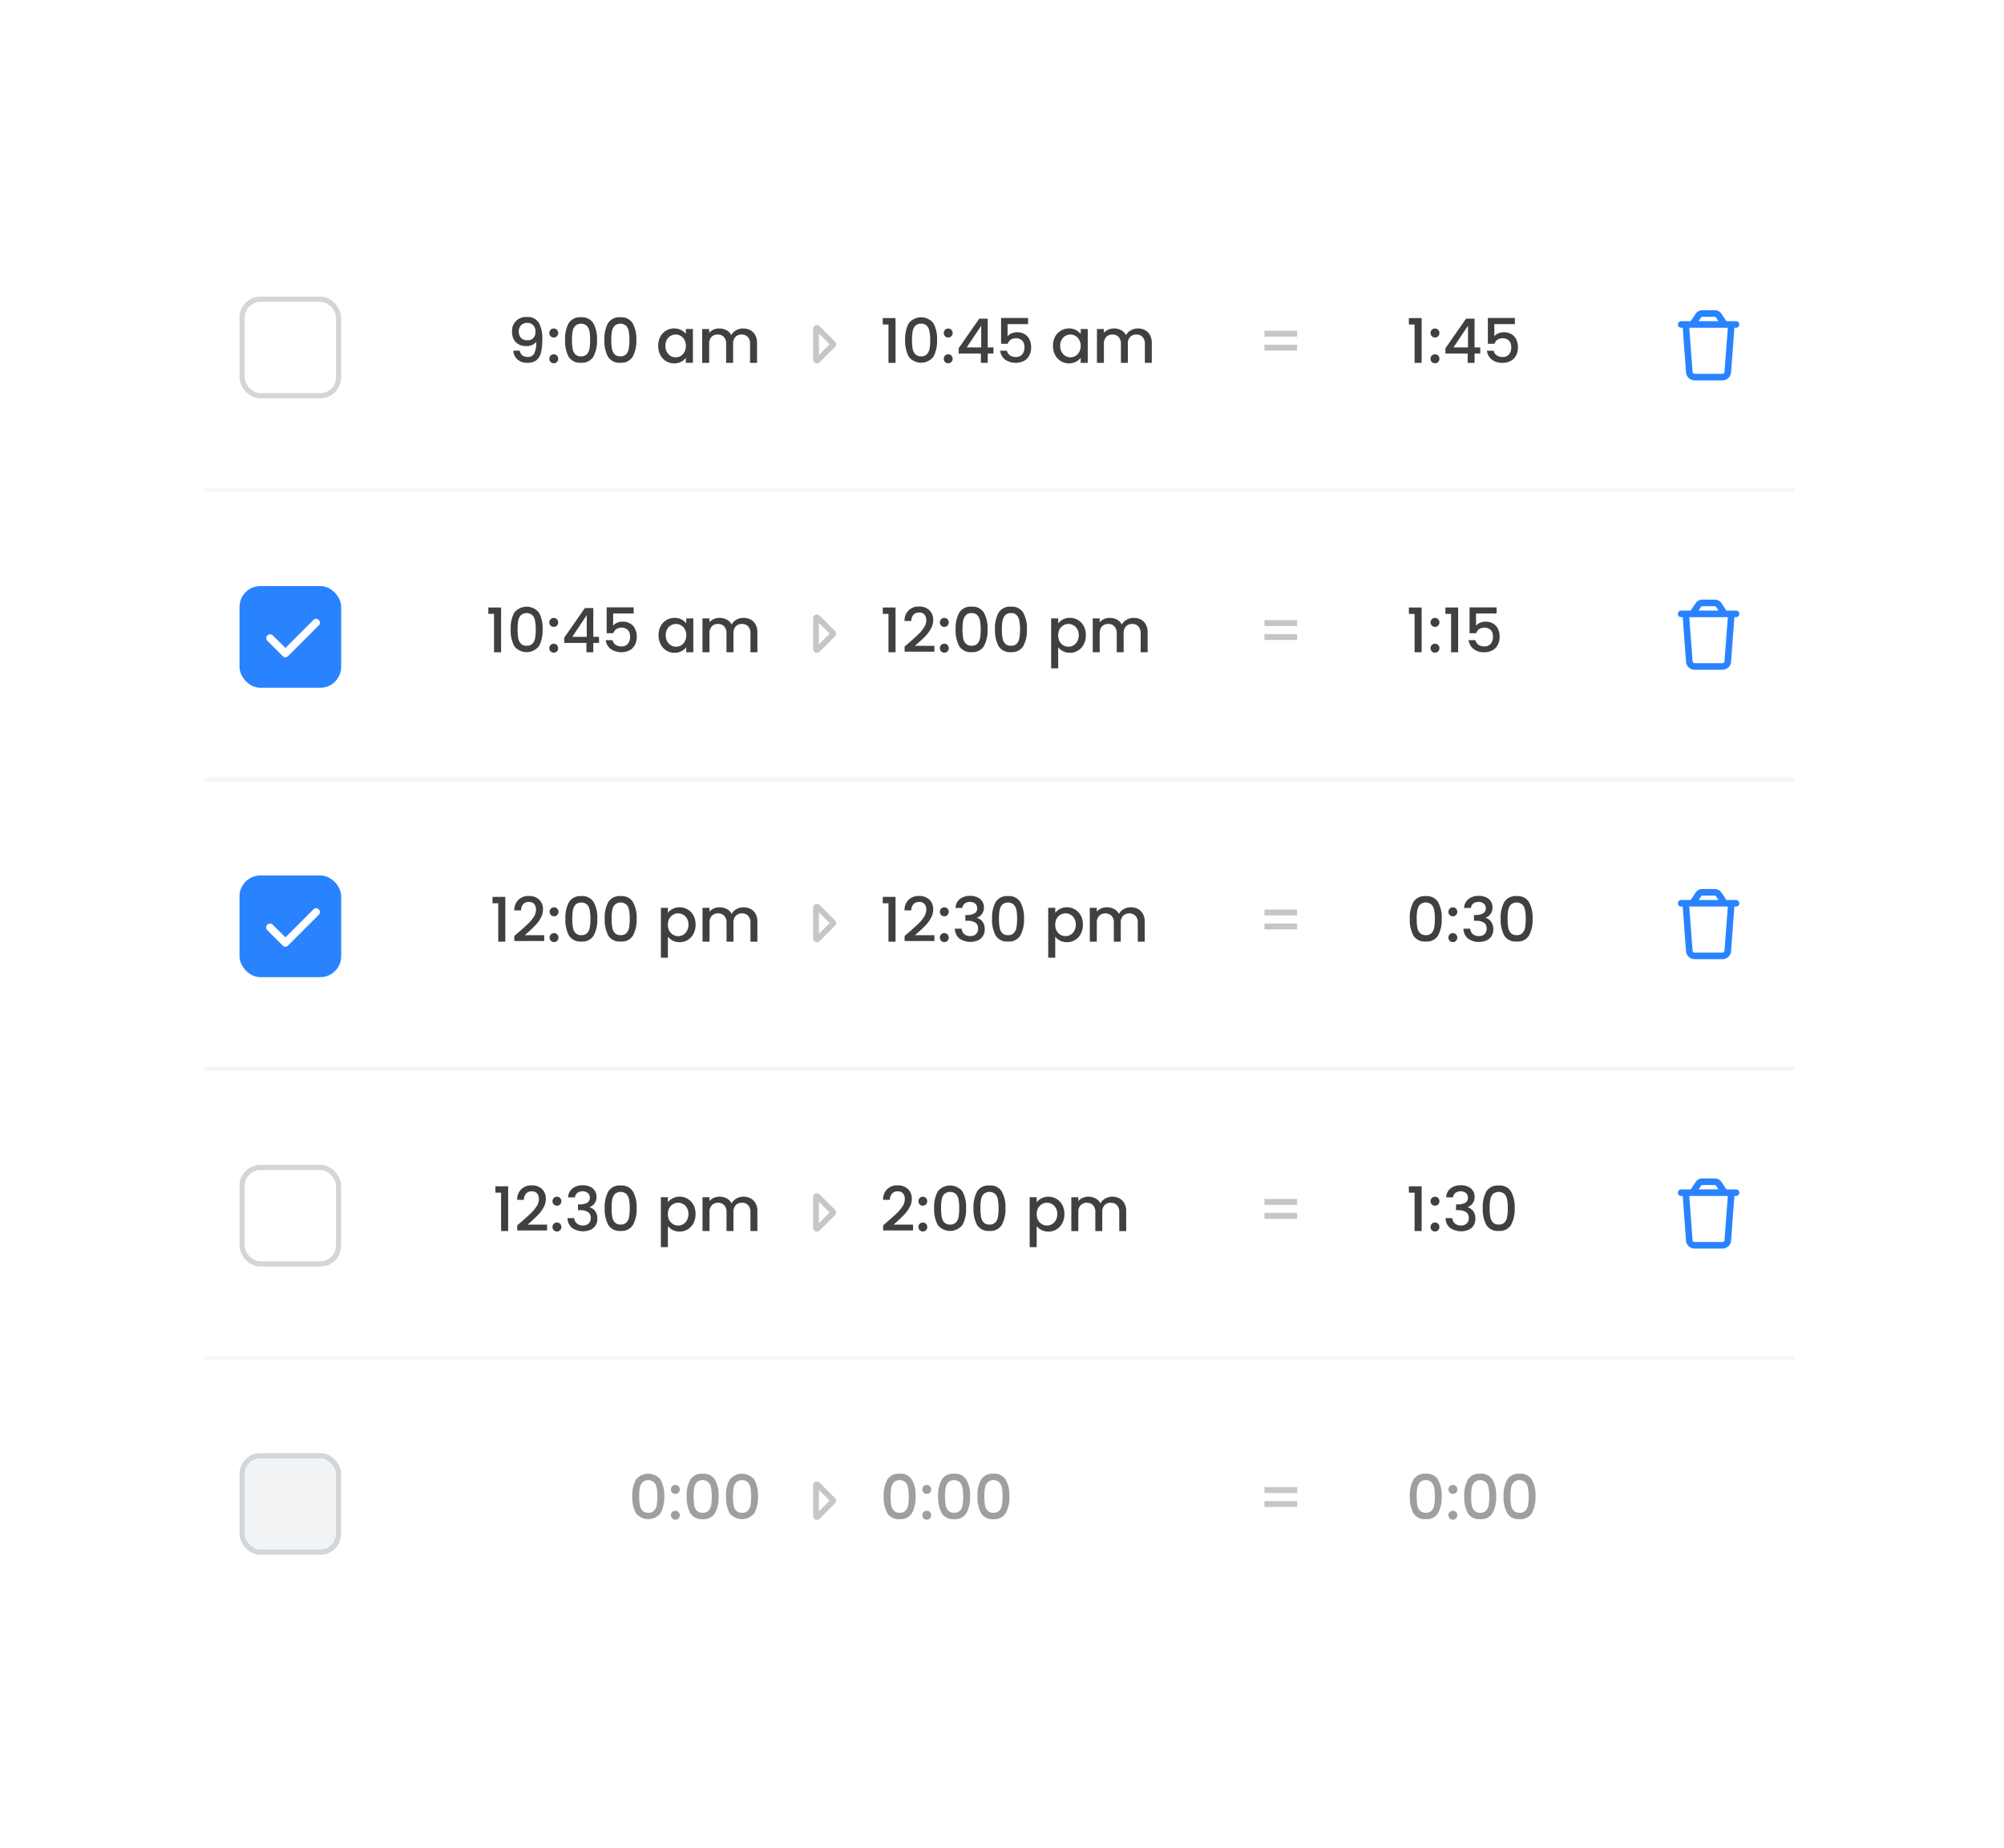 <svg xmlns="http://www.w3.org/2000/svg" xmlns:xlink="http://www.w3.org/1999/xlink" width="383.963" height="354" viewBox="0 0 383.963 354">
  <defs>
    <filter id="Path_9532" x="0" y="0" width="383.963" height="354" filterUnits="userSpaceOnUse">
      <feOffset input="SourceAlpha"/>
      <feGaussianBlur stdDeviation="10" result="blur"/>
      <feFlood flood-opacity="0.051"/>
      <feComposite operator="in" in2="blur"/>
      <feComposite in="SourceGraphic"/>
    </filter>
    <clipPath id="clip-path">
      <rect id="Rectangle_5499" data-name="Rectangle 5499" width="304.717" height="0.84" fill="none"/>
    </clipPath>
    <clipPath id="clip-path-5">
      <rect id="Rectangle_5503" data-name="Rectangle 5503" width="6.258" height="3.798" fill="none"/>
    </clipPath>
    <clipPath id="clip-path-6">
      <rect id="Rectangle_5504" data-name="Rectangle 5504" width="4.403" height="7.346" fill="none"/>
    </clipPath>
    <clipPath id="clip-path-7">
      <rect id="Rectangle_5505" data-name="Rectangle 5505" width="18.48" height="18.48" fill="none"/>
    </clipPath>
    <clipPath id="clip-path-15">
      <rect id="Rectangle_5517" data-name="Rectangle 5517" width="24.066" height="8.808" fill="none"/>
    </clipPath>
  </defs>
  <g id="New_Billable" data-name="New Billable" transform="translate(-1338.165 -599)">
    <g transform="matrix(1, 0, 0, 1, 1338.17, 599)" filter="url(#Path_9532)">
      <path id="Path_9532-2" data-name="Path 9532" d="M20.16,0H303.8a20.16,20.16,0,0,1,20.16,20.16V273.84A20.16,20.16,0,0,1,303.8,294H20.16A20.16,20.16,0,0,1,0,273.84V20.16A20.16,20.16,0,0,1,20.16,0" transform="translate(30 30)" fill="#fff"/>
    </g>
    <g id="Group_6370" data-name="Group 6370" transform="translate(1377.331 747.893)" opacity="0.05" style="mix-blend-mode: normal;isolation: isolate">
      <g id="Group_6369" data-name="Group 6369" transform="translate(0)">
        <g id="Group_6368" data-name="Group 6368" clip-path="url(#clip-path)">
          <line id="Line_1593" data-name="Line 1593" x2="304.716" transform="translate(0 0.42)" fill="none" stroke="#404040" stroke-width="1"/>
        </g>
      </g>
    </g>
    <g id="Group_6373" data-name="Group 6373" transform="translate(1377.331 803.333)" opacity="0.05" style="mix-blend-mode: normal;isolation: isolate">
      <g id="Group_6372" data-name="Group 6372" transform="translate(0 0)">
        <g id="Group_6371" data-name="Group 6371" clip-path="url(#clip-path)">
          <line id="Line_1594" data-name="Line 1594" x2="304.716" transform="translate(0 0.42)" fill="none" stroke="#404040" stroke-width="1"/>
        </g>
      </g>
    </g>
    <g id="Group_6376" data-name="Group 6376" transform="translate(1377.331 858.773)" opacity="0.05" style="mix-blend-mode: normal;isolation: isolate">
      <g id="Group_6375" data-name="Group 6375" transform="translate(0 0)">
        <g id="Group_6374" data-name="Group 6374" clip-path="url(#clip-path)">
          <line id="Line_1595" data-name="Line 1595" x2="304.716" transform="translate(0 0.42)" fill="none" stroke="#404040" stroke-width="1"/>
        </g>
      </g>
    </g>
    <g id="Group_6379" data-name="Group 6379" transform="translate(1377.331 692.453)" opacity="0.05" style="mix-blend-mode: normal;isolation: isolate">
      <g id="Group_6378" data-name="Group 6378" transform="translate(0 0)">
        <g id="Group_6377" data-name="Group 6377" clip-path="url(#clip-path)">
          <line id="Line_1596" data-name="Line 1596" x2="304.716" transform="translate(0 0.42)" fill="none" stroke="#404040" stroke-width="1"/>
        </g>
      </g>
    </g>
    <path id="Path_9533" data-name="Path 9533" d="M351.656,36.293c-.076,0-.126.052-.185.1l-.5.735h3.805l-.5-.735a.238.238,0,0,0-.185-.1Zm4.645.84h1.84a.637.637,0,0,1,.63.63.62.62,0,0,1-.63.63h-.311l-.638,8.531a1.661,1.661,0,0,1-1.68,1.549h-5.275a1.672,1.672,0,0,1-1.68-1.549l-.63-8.531h-.286a.605.605,0,0,1-.63-.63.621.621,0,0,1,.63-.63h1.814l.966-1.444a1.52,1.52,0,0,1,1.235-.656H354.1a1.52,1.52,0,0,1,1.235.656Zm.269,1.26h-7.384l.63,8.453a.43.43,0,0,0,.42.367h5.275a.417.417,0,0,0,.42-.367Z" transform="translate(1312.643 623.395)" fill="#2983ff"/>
    <path id="Path_9534" data-name="Path 9534" d="M82.561,43.033a1.429,1.429,0,0,0,.5.894,1.646,1.646,0,0,0,1.05.306,1.312,1.312,0,0,0,1.218-.659,4.7,4.7,0,0,0,.386-2.246,1.823,1.823,0,0,1-.8.623,2.823,2.823,0,0,1-1.1.212,3.139,3.139,0,0,1-1.394-.306,2.415,2.415,0,0,1-.983-.929,3.011,3.011,0,0,1-.353-1.505,2.632,2.632,0,0,1,2.848-2.834,2.462,2.462,0,0,1,2.268,1.07,6.143,6.143,0,0,1,.68,3.258,9.634,9.634,0,0,1-.26,2.481,2.606,2.606,0,0,1-.865,1.458,2.725,2.725,0,0,1-1.73.494,2.676,2.676,0,0,1-1.94-.659,2.5,2.5,0,0,1-.764-1.658Zm1.5-2a1.419,1.419,0,0,0,1.1-.435,1.655,1.655,0,0,0,.412-1.176,1.713,1.713,0,0,0-.437-1.258,1.485,1.485,0,0,0-1.159-.459,1.516,1.516,0,0,0-1.176.47,1.7,1.7,0,0,0-.428,1.211,1.766,1.766,0,0,0,.412,1.188,1.656,1.656,0,0,0,1.277.459m5.015,4.41a.839.839,0,0,1-.613-.247.889.889,0,0,1,0-1.223.839.839,0,0,1,.613-.247.8.8,0,0,1,.6.247.868.868,0,0,1,0,1.223.8.8,0,0,1-.6.247m0-4.939a.839.839,0,0,1-.613-.247.889.889,0,0,1,0-1.223.839.839,0,0,1,.613-.247.8.8,0,0,1,.6.247.868.868,0,0,1,0,1.223.8.8,0,0,1-.6.247m2.167.459a6.214,6.214,0,0,1,.68-3.175A2.544,2.544,0,0,1,94.3,36.636a2.516,2.516,0,0,1,2.36,1.152,6.118,6.118,0,0,1,.7,3.175,6.308,6.308,0,0,1-.7,3.222,2.516,2.516,0,0,1-2.36,1.152,2.544,2.544,0,0,1-2.377-1.152,6.408,6.408,0,0,1-.68-3.222m4.8,0a8.744,8.744,0,0,0-.126-1.611,2.128,2.128,0,0,0-.5-1.07,1.686,1.686,0,0,0-2.234,0,2.136,2.136,0,0,0-.5,1.07,8.824,8.824,0,0,0-.118,1.611,9.265,9.265,0,0,0,.118,1.658,2.132,2.132,0,0,0,.487,1.082,1.489,1.489,0,0,0,1.134.412,1.437,1.437,0,0,0,1.117-.412,2.017,2.017,0,0,0,.5-1.082,10.12,10.12,0,0,0,.118-1.658m2.738,0a6.214,6.214,0,0,1,.68-3.175,2.544,2.544,0,0,1,2.377-1.152,2.516,2.516,0,0,1,2.36,1.152,6.118,6.118,0,0,1,.7,3.175,6.308,6.308,0,0,1-.7,3.222,2.516,2.516,0,0,1-2.36,1.152,2.544,2.544,0,0,1-2.377-1.152,6.408,6.408,0,0,1-.68-3.222m4.8,0a8.744,8.744,0,0,0-.126-1.611,2.128,2.128,0,0,0-.5-1.07,1.686,1.686,0,0,0-2.234,0,2.137,2.137,0,0,0-.5,1.07,8.824,8.824,0,0,0-.118,1.611,9.265,9.265,0,0,0,.118,1.658A2.065,2.065,0,0,0,100.7,43.7a1.489,1.489,0,0,0,1.134.412,1.437,1.437,0,0,0,1.117-.412,2.017,2.017,0,0,0,.5-1.082,10.119,10.119,0,0,0,.118-1.658m5.519,1.129a3.6,3.6,0,0,1,.4-1.729,2.97,2.97,0,0,1,2.654-1.588,2.736,2.736,0,0,1,1.327.306,2.6,2.6,0,0,1,.916.741v-.941h1.352v6.48h-1.352V44.4a2.616,2.616,0,0,1-.924.764,3.033,3.033,0,0,1-2.873-.118,3.088,3.088,0,0,1-1.1-1.2,3.743,3.743,0,0,1-.4-1.752m5.3.024a2.341,2.341,0,0,0-.277-1.164,1.909,1.909,0,0,0-.722-.753,1.862,1.862,0,0,0-.958-.259,1.892,1.892,0,0,0-.966.259,1.847,1.847,0,0,0-.731.741,2.363,2.363,0,0,0-.269,1.152,2.5,2.5,0,0,0,.269,1.176,2,2,0,0,0,.731.776,1.937,1.937,0,0,0,.966.259,1.862,1.862,0,0,0,.958-.259,1.909,1.909,0,0,0,.722-.753,2.407,2.407,0,0,0,.277-1.176m10.962-3.34a2.835,2.835,0,0,1,1.361.318,2.235,2.235,0,0,1,.958.941,3.011,3.011,0,0,1,.353,1.505v3.822h-1.336V41.74a1.877,1.877,0,0,0-.428-1.329,1.553,1.553,0,0,0-1.193-.47,1.6,1.6,0,0,0-1.2.47,1.877,1.877,0,0,0-.428,1.329v3.622H122.1V41.74a1.877,1.877,0,0,0-.428-1.329,1.553,1.553,0,0,0-1.193-.47,1.6,1.6,0,0,0-1.2.47,1.877,1.877,0,0,0-.428,1.329v3.622h-1.344v-6.48h1.344v.741a2.217,2.217,0,0,1,.832-.623,2.648,2.648,0,0,1,1.084-.223,2.878,2.878,0,0,1,1.386.329,2.22,2.22,0,0,1,.941.953,2.142,2.142,0,0,1,.916-.929,2.7,2.7,0,0,1,1.344-.353" transform="translate(1355.19 623.146)" fill="#404040"/>
    <path id="Path_9535" data-name="Path 9535" d="M165.641,38.021V36.8h2.444v8.573h-1.352v-7.35Zm4.284,2.952a6.208,6.208,0,0,1,.689-3.175,3.011,3.011,0,0,1,4.738,0,6.123,6.123,0,0,1,.689,3.175,6.314,6.314,0,0,1-.689,3.222,3.011,3.011,0,0,1-4.738,0,6.4,6.4,0,0,1-.689-3.222m4.8,0a8,8,0,0,0-.134-1.611,2.061,2.061,0,0,0-.5-1.07,1.4,1.4,0,0,0-1.117-.423,1.428,1.428,0,0,0-1.117.423,2.286,2.286,0,0,0-.5,1.07,9.644,9.644,0,0,0-.118,1.611,10.119,10.119,0,0,0,.118,1.658,2.139,2.139,0,0,0,.5,1.082,1.481,1.481,0,0,0,1.126.412,1.425,1.425,0,0,0,1.117-.412,2.088,2.088,0,0,0,.512-1.082,10.121,10.121,0,0,0,.118-1.658m3.452,4.481a.839.839,0,0,1-.613-.247.889.889,0,0,1,0-1.223.839.839,0,0,1,.613-.247.8.8,0,0,1,.6.247.868.868,0,0,1,0,1.223.8.8,0,0,1-.6.247m0-4.939a.839.839,0,0,1-.613-.247.889.889,0,0,1,0-1.223.839.839,0,0,1,.613-.247.8.8,0,0,1,.6.247.868.868,0,0,1,0,1.223.8.8,0,0,1-.6.247m2,3.069V42.572l3.948-5.668h1.621v5.515h1.1v1.164h-1.1v1.788h-1.31V43.583Zm4.318-5.316-2.78,4.151h2.78Zm8.988-.318h-3.94v2.34a1.855,1.855,0,0,1,.731-.553,2.482,2.482,0,0,1,1.042-.223,2.769,2.769,0,0,1,1.6.423,2.373,2.373,0,0,1,.882,1.07,3.572,3.572,0,0,1,.269,1.364,3.431,3.431,0,0,1-.344,1.552,2.409,2.409,0,0,1-1,1.058,3.621,3.621,0,0,1-3.679-.247,2.581,2.581,0,0,1-.924-1.682h1.3a1.453,1.453,0,0,0,.58.882,1.858,1.858,0,0,0,1.117.318,1.513,1.513,0,0,0,1.243-.506,2,2,0,0,0,.42-1.341,1.8,1.8,0,0,0-.42-1.294,1.859,1.859,0,0,0-2.226-.165,1.633,1.633,0,0,0-.563.776h-1.268V36.774h5.174Zm4.771,4.151a3.6,3.6,0,0,1,.395-1.729,3.022,3.022,0,0,1,1.109-1.164,2.95,2.95,0,0,1,1.554-.423,2.759,2.759,0,0,1,1.327.306,2.676,2.676,0,0,1,.916.741v-.941h1.352v6.48h-1.352v-.964a2.648,2.648,0,0,1-.932.764,3.016,3.016,0,0,1-2.864-.118,3.172,3.172,0,0,1-1.109-1.2,3.74,3.74,0,0,1-.395-1.752m5.3.024a2.258,2.258,0,0,0-.286-1.164,1.89,1.89,0,0,0-.714-.753,1.933,1.933,0,0,0-1.932,0,1.883,1.883,0,0,0-.722.741,2.275,2.275,0,0,0-.277,1.152,2.407,2.407,0,0,0,.277,1.176,2.044,2.044,0,0,0,.722.776,1.961,1.961,0,0,0,.966.259,1.915,1.915,0,0,0,.966-.259,1.89,1.89,0,0,0,.714-.753,2.321,2.321,0,0,0,.286-1.176m10.954-3.34a2.893,2.893,0,0,1,1.369.318,2.262,2.262,0,0,1,.949.941,3.011,3.011,0,0,1,.353,1.505v3.822h-1.327V41.749a1.841,1.841,0,0,0-.437-1.329,1.522,1.522,0,0,0-1.184-.47,1.572,1.572,0,0,0-1.2.47,1.841,1.841,0,0,0-.437,1.329v3.622H211.27V41.749a1.841,1.841,0,0,0-.437-1.329,1.522,1.522,0,0,0-1.184-.47,1.572,1.572,0,0,0-1.2.47,1.841,1.841,0,0,0-.437,1.329v3.622h-1.336v-6.48h1.336v.741a2.182,2.182,0,0,1,.84-.623,2.637,2.637,0,0,1,1.075-.223,2.912,2.912,0,0,1,1.394.329,2.316,2.316,0,0,1,.941.953,2.1,2.1,0,0,1,.916-.929,2.647,2.647,0,0,1,1.336-.353" transform="translate(1341.662 623.137)" fill="#404040"/>
    <path id="Path_9536" data-name="Path 9536" d="M285.641,38.046V36.823h2.444V45.4h-1.352v-7.35Zm5.006,7.432a.839.839,0,0,1-.613-.247.889.889,0,0,1,0-1.223.839.839,0,0,1,.613-.247.8.8,0,0,1,.6.247.868.868,0,0,1,0,1.223.8.8,0,0,1-.6.247m0-4.939a.839.839,0,0,1-.613-.247.889.889,0,0,1,0-1.223.839.839,0,0,1,.613-.247.8.8,0,0,1,.6.247.868.868,0,0,1,0,1.223.8.8,0,0,1-.6.247m2,3.069V42.6l3.948-5.668h1.63v5.515h1.092v1.164h-1.092V45.4h-1.319V43.608Zm4.318-5.316-2.78,4.151h2.78Zm8.988-.318h-3.94v2.34a1.918,1.918,0,0,1,.731-.553,2.51,2.51,0,0,1,1.042-.223,2.769,2.769,0,0,1,1.6.423,2.373,2.373,0,0,1,.882,1.07,3.57,3.57,0,0,1,.269,1.364,3.325,3.325,0,0,1-.344,1.552,2.409,2.409,0,0,1-1,1.058,3.126,3.126,0,0,1-1.621.388,3.167,3.167,0,0,1-2.058-.635,2.581,2.581,0,0,1-.924-1.682h1.3a1.452,1.452,0,0,0,.58.882,1.858,1.858,0,0,0,1.117.318,1.513,1.513,0,0,0,1.243-.506,2,2,0,0,0,.42-1.341,1.8,1.8,0,0,0-.42-1.294,1.859,1.859,0,0,0-2.226-.165,1.633,1.633,0,0,0-.563.776h-1.268V36.8h5.174Z" transform="translate(1322.463 623.112)" fill="#404040"/>
    <g id="Group_6382" data-name="Group 6382" transform="translate(1580.434 662.357)" opacity="0.3" style="mix-blend-mode: normal;isolation: isolate">
      <g id="Group_6381" data-name="Group 6381" transform="translate(0)">
        <g id="Group_6380" data-name="Group 6380" clip-path="url(#clip-path-5)">
          <path id="Path_9537" data-name="Path 9537" d="M258.959,40.84H252.7V39.711h6.258Zm0,2.67H252.7V42.381h6.258Z" transform="translate(-252.701 -39.711)" fill="#404040"/>
        </g>
      </g>
    </g>
    <g id="Group_6385" data-name="Group 6385" transform="translate(1493.964 661.277)" opacity="0.3" style="mix-blend-mode: normal;isolation: isolate">
      <g id="Group_6384" data-name="Group 6384" transform="translate(0 0)">
        <g id="Group_6383" data-name="Group 6383" clip-path="url(#clip-path-6)">
          <path id="Path_9538" data-name="Path 9538" d="M152.911,42.087l-2.05-2.045v4.112Zm1.033-.506a.715.715,0,0,1,0,1.033L151,45.554a.746.746,0,0,1-.806.161.73.73,0,0,1-.437-.689v-5.88a.719.719,0,0,1,.437-.666.747.747,0,0,1,.806.16Z" transform="translate(-149.761 -38.425)" fill="#404040"/>
        </g>
      </g>
    </g>
    <g id="Group_6388" data-name="Group 6388" transform="translate(1384.554 656.328)" opacity="0.2">
      <g id="Group_6387" data-name="Group 6387" transform="translate(0 0)">
        <g id="Group_6386" data-name="Group 6386" clip-path="url(#clip-path-7)">
          <path id="Path_9539" data-name="Path 9539" d="M22.451,32.533h12.6a2.94,2.94,0,0,1,2.94,2.94v12.6a2.94,2.94,0,0,1-2.94,2.94h-12.6a2.94,2.94,0,0,1-2.94-2.94v-12.6a2.94,2.94,0,0,1,2.94-2.94" transform="translate(-19.511 -32.533)" fill="#fff"/>
        </g>
      </g>
    </g>
    <rect id="Rectangle_5506" data-name="Rectangle 5506" width="18.48" height="18.48" rx="3.5" transform="translate(1384.554 656.328)" fill="none" stroke="#d3d6d9" stroke-width="1"/>
    <path id="Path_9540" data-name="Path 9540" d="M351.656,102.293c-.076,0-.126.052-.185.1l-.5.735h3.805l-.5-.735a.238.238,0,0,0-.185-.1Zm4.645.84h1.84a.637.637,0,0,1,.63.63.62.62,0,0,1-.63.63h-.311l-.638,8.531a1.661,1.661,0,0,1-1.68,1.549h-5.275a1.672,1.672,0,0,1-1.68-1.549l-.63-8.531h-.286a.605.605,0,0,1-.63-.63.621.621,0,0,1,.63-.63h1.814l.966-1.444a1.52,1.52,0,0,1,1.235-.656H354.1a1.52,1.52,0,0,1,1.235.656Zm.269,1.26h-7.384l.63,8.453a.43.43,0,0,0,.42.367h5.275a.417.417,0,0,0,.42-.367Z" transform="translate(1312.643 612.835)" fill="#2983ff"/>
    <path id="Path_9541" data-name="Path 9541" d="M75.671,104.021V102.8h2.444v8.573H76.763v-7.35Zm4.284,2.952a6.214,6.214,0,0,1,.68-3.175,3.019,3.019,0,0,1,4.746,0,6.123,6.123,0,0,1,.689,3.175,6.314,6.314,0,0,1-.689,3.222,3.019,3.019,0,0,1-4.746,0,6.408,6.408,0,0,1-.68-3.222m4.8,0a8.744,8.744,0,0,0-.126-1.611,2.061,2.061,0,0,0-.5-1.07,1.686,1.686,0,0,0-2.234,0,2.136,2.136,0,0,0-.5,1.07,9.644,9.644,0,0,0-.118,1.611,10.12,10.12,0,0,0,.118,1.658,2.072,2.072,0,0,0,.5,1.082,1.469,1.469,0,0,0,1.126.412,1.437,1.437,0,0,0,1.117-.412,2.017,2.017,0,0,0,.5-1.082,9.265,9.265,0,0,0,.118-1.658m3.452,4.481a.858.858,0,1,1,0-1.717.833.833,0,0,1,.6.247.889.889,0,0,1,0,1.223.833.833,0,0,1-.6.247m0-4.939a.858.858,0,1,1,0-1.717.833.833,0,0,1,.6.247.889.889,0,0,1,0,1.223.833.833,0,0,1-.6.247m2.008,3.069v-1.011l3.948-5.668h1.621v5.515h1.092v1.164H95.781v1.788H94.462v-1.788Zm4.309-5.316-2.772,4.151h2.772Zm9-.318h-3.94v2.34a1.822,1.822,0,0,1,.722-.553,2.549,2.549,0,0,1,1.05-.223,2.741,2.741,0,0,1,1.6.423,2.271,2.271,0,0,1,.882,1.07,3.587,3.587,0,0,1-.067,2.916,2.457,2.457,0,0,1-1,1.058,3.621,3.621,0,0,1-3.679-.247,2.556,2.556,0,0,1-.932-1.682h1.31a1.477,1.477,0,0,0,.571.882,1.894,1.894,0,0,0,1.117.318,1.52,1.52,0,0,0,1.252-.506,2.045,2.045,0,0,0,.42-1.341,1.833,1.833,0,0,0-.42-1.294,1.858,1.858,0,0,0-2.226-.165,1.58,1.58,0,0,0-.563.776H98.343v-4.951h5.174Zm4.763,4.151a3.6,3.6,0,0,1,.4-1.729,3,3,0,0,1,1.1-1.164,2.971,2.971,0,0,1,1.554-.423,2.714,2.714,0,0,1,1.327.306,2.63,2.63,0,0,1,.924.741v-.941h1.352v6.48h-1.352v-.964a2.648,2.648,0,0,1-.932.764,2.875,2.875,0,0,1-1.344.306,2.9,2.9,0,0,1-1.529-.423,3.152,3.152,0,0,1-1.1-1.2,3.743,3.743,0,0,1-.4-1.752m5.309.024a2.343,2.343,0,0,0-.286-1.164,1.89,1.89,0,0,0-.714-.753,1.933,1.933,0,0,0-1.932,0,1.959,1.959,0,0,0-.731.741,2.363,2.363,0,0,0-.269,1.152,2.5,2.5,0,0,0,.269,1.176,2.131,2.131,0,0,0,.731.776,1.937,1.937,0,0,0,.966.259,1.914,1.914,0,0,0,.966-.259,1.89,1.89,0,0,0,.714-.753,2.41,2.41,0,0,0,.286-1.176m10.954-3.34a2.893,2.893,0,0,1,1.369.318,2.262,2.262,0,0,1,.949.941,3.011,3.011,0,0,1,.353,1.505v3.822h-1.327v-3.622a1.879,1.879,0,0,0-.437-1.329,1.547,1.547,0,0,0-1.184-.47,1.572,1.572,0,0,0-1.2.47,1.841,1.841,0,0,0-.437,1.329v3.622H121.3v-3.622a1.879,1.879,0,0,0-.437-1.329,1.547,1.547,0,0,0-1.184-.47,1.572,1.572,0,0,0-1.2.47,1.841,1.841,0,0,0-.437,1.329v3.622H116.7v-6.48h1.344v.741a2.217,2.217,0,0,1,.832-.623,2.648,2.648,0,0,1,1.084-.223,2.855,2.855,0,0,1,1.386.329,2.22,2.22,0,0,1,.941.953,2.162,2.162,0,0,1,.924-.929,2.647,2.647,0,0,1,1.336-.353" transform="translate(1356.058 612.577)" fill="#404040"/>
    <path id="Path_9542" data-name="Path 9542" d="M165.641,104.016v-1.223h2.444v8.573h-1.352v-7.35Zm5.032,5.527c.748-.651,1.344-1.184,1.772-1.6a7.18,7.18,0,0,0,1.092-1.317,2.49,2.49,0,0,0,.437-1.364,1.61,1.61,0,0,0-.344-1.105,1.267,1.267,0,0,0-1.042-.4,1.363,1.363,0,0,0-1.084.447,1.83,1.83,0,0,0-.4,1.176h-1.294a2.615,2.615,0,0,1,2.764-2.764,2.713,2.713,0,0,1,2,.706,2.5,2.5,0,0,1,.731,1.882,3.3,3.3,0,0,1-.437,1.635,6.467,6.467,0,0,1-1.016,1.4q-.592.611-1.512,1.423l-.529.47h3.73v1.117h-5.712v-.976Zm6.762,1.905a.839.839,0,0,1-.613-.247.889.889,0,0,1,0-1.223.839.839,0,0,1,.613-.247.8.8,0,0,1,.6.247.868.868,0,0,1,0,1.223.8.8,0,0,1-.6.247m0-4.939a.839.839,0,0,1-.613-.247.889.889,0,0,1,0-1.223.839.839,0,0,1,.613-.247.8.8,0,0,1,.6.247.868.868,0,0,1,0,1.223.8.8,0,0,1-.6.247m2.167.459a6.214,6.214,0,0,1,.68-3.175,2.544,2.544,0,0,1,2.377-1.152,2.516,2.516,0,0,1,2.36,1.152,6.118,6.118,0,0,1,.7,3.175,6.308,6.308,0,0,1-.7,3.222,2.516,2.516,0,0,1-2.36,1.152,2.544,2.544,0,0,1-2.377-1.152,6.408,6.408,0,0,1-.68-3.222m4.8,0a8,8,0,0,0-.134-1.611,2.121,2.121,0,0,0-.487-1.07,1.428,1.428,0,0,0-1.117-.423,1.4,1.4,0,0,0-1.117.423,2.217,2.217,0,0,0-.512,1.07,9.644,9.644,0,0,0-.118,1.611,10.119,10.119,0,0,0,.118,1.658,2.139,2.139,0,0,0,.5,1.082,1.489,1.489,0,0,0,1.134.412,1.449,1.449,0,0,0,1.117-.412,2.147,2.147,0,0,0,.5-1.082,10.119,10.119,0,0,0,.118-1.658m2.738,0a6.214,6.214,0,0,1,.68-3.175,2.544,2.544,0,0,1,2.377-1.152,2.516,2.516,0,0,1,2.36,1.152,6.118,6.118,0,0,1,.7,3.175,6.308,6.308,0,0,1-.7,3.222,2.516,2.516,0,0,1-2.36,1.152,2.544,2.544,0,0,1-2.377-1.152,6.408,6.408,0,0,1-.68-3.222m4.8,0a8,8,0,0,0-.134-1.611,2.121,2.121,0,0,0-.487-1.07,1.428,1.428,0,0,0-1.117-.423,1.4,1.4,0,0,0-1.117.423,2.217,2.217,0,0,0-.512,1.07,9.644,9.644,0,0,0-.118,1.611,10.119,10.119,0,0,0,.118,1.658,2.139,2.139,0,0,0,.5,1.082,1.489,1.489,0,0,0,1.134.412,1.449,1.449,0,0,0,1.117-.412,2.147,2.147,0,0,0,.5-1.082,10.119,10.119,0,0,0,.118-1.658m7.308-1.129a2.753,2.753,0,0,1,.924-.753,2.855,2.855,0,0,1,1.327-.306,2.9,2.9,0,0,1,1.546.423,2.831,2.831,0,0,1,1.1,1.164,3.6,3.6,0,0,1,.4,1.729,3.743,3.743,0,0,1-.4,1.752,2.967,2.967,0,0,1-1.1,1.2,2.9,2.9,0,0,1-1.546.423,2.835,2.835,0,0,1-1.31-.294,3,3,0,0,1-.941-.753v4.022H197.9v-9.561h1.344Zm3.94,2.258a2.277,2.277,0,0,0-.286-1.152,1.748,1.748,0,0,0-.731-.741,1.87,1.87,0,0,0-.966-.259,1.907,1.907,0,0,0-.958.259,1.928,1.928,0,0,0-.731.753,2.338,2.338,0,0,0-.269,1.164,2.4,2.4,0,0,0,.269,1.176,1.928,1.928,0,0,0,.731.753,1.907,1.907,0,0,0,.958.259,1.89,1.89,0,0,0,1.7-1.035,2.41,2.41,0,0,0,.286-1.176m10.534-3.316a2.883,2.883,0,0,1,1.361.318,2.216,2.216,0,0,1,.949.941,3.011,3.011,0,0,1,.353,1.505v3.822H215.05v-3.622a1.841,1.841,0,0,0-.437-1.329,1.522,1.522,0,0,0-1.184-.47,1.585,1.585,0,0,0-1.2.47,1.879,1.879,0,0,0-.437,1.329v3.622h-1.327v-3.622a1.841,1.841,0,0,0-.437-1.329,1.522,1.522,0,0,0-1.184-.47,1.585,1.585,0,0,0-1.2.47,1.879,1.879,0,0,0-.437,1.329v3.622h-1.336v-6.48H207.2v.741a2.316,2.316,0,0,1,.84-.623,2.648,2.648,0,0,1,1.084-.223,2.9,2.9,0,0,1,1.386.329,2.267,2.267,0,0,1,.941.953,2.142,2.142,0,0,1,.916-.929,2.7,2.7,0,0,1,1.344-.353" transform="translate(1341.662 612.581)" fill="#404040"/>
    <path id="Path_9543" data-name="Path 9543" d="M285.641,104.046v-1.223h2.444V111.4h-1.352v-7.35Zm5.006,7.432a.839.839,0,0,1-.613-.247.889.889,0,0,1,0-1.223.839.839,0,0,1,.613-.247.8.8,0,0,1,.6.247.868.868,0,0,1,0,1.223.8.8,0,0,1-.6.247m0-4.939a.839.839,0,0,1-.613-.247.889.889,0,0,1,0-1.223.839.839,0,0,1,.613-.247.8.8,0,0,1,.6.247.868.868,0,0,1,0,1.223.8.8,0,0,1-.6.247m1.991-2.493v-1.223h2.444V111.4H293.73v-7.35Zm9.811-.071h-3.94v2.34a1.917,1.917,0,0,1,.731-.553,2.51,2.51,0,0,1,1.042-.223,2.769,2.769,0,0,1,1.6.423,2.373,2.373,0,0,1,.882,1.07,3.572,3.572,0,0,1,.269,1.364,3.325,3.325,0,0,1-.344,1.552,2.409,2.409,0,0,1-1,1.058,3.127,3.127,0,0,1-1.621.388,3.167,3.167,0,0,1-2.058-.635,2.581,2.581,0,0,1-.924-1.682h1.3a1.452,1.452,0,0,0,.58.882,1.858,1.858,0,0,0,1.117.318,1.513,1.513,0,0,0,1.243-.506,2,2,0,0,0,.42-1.341,1.8,1.8,0,0,0-.42-1.294,1.859,1.859,0,0,0-2.226-.165,1.633,1.633,0,0,0-.563.776h-1.268V102.8h5.174Z" transform="translate(1322.463 612.552)" fill="#404040"/>
    <g id="Group_6391" data-name="Group 6391" transform="translate(1580.434 717.797)" opacity="0.3" style="mix-blend-mode: normal;isolation: isolate">
      <g id="Group_6390" data-name="Group 6390" transform="translate(0 0)">
        <g id="Group_6389" data-name="Group 6389" clip-path="url(#clip-path-5)">
          <path id="Path_9544" data-name="Path 9544" d="M258.959,106.84H252.7v-1.129h6.258Zm0,2.67H252.7v-1.129h6.258Z" transform="translate(-252.701 -105.711)" fill="#404040"/>
        </g>
      </g>
    </g>
    <g id="Group_6394" data-name="Group 6394" transform="translate(1493.964 716.717)" opacity="0.3" style="mix-blend-mode: normal;isolation: isolate">
      <g id="Group_6393" data-name="Group 6393" transform="translate(0 0)">
        <g id="Group_6392" data-name="Group 6392" clip-path="url(#clip-path-6)">
          <path id="Path_9545" data-name="Path 9545" d="M152.911,108.087l-2.05-2.045v4.112Zm1.033-.506a.716.716,0,0,1,0,1.034l-2.94,2.94a.747.747,0,0,1-.806.16.73.73,0,0,1-.437-.689v-5.88a.72.72,0,0,1,.437-.666.747.747,0,0,1,.806.16Z" transform="translate(-149.761 -104.425)" fill="#404040"/>
        </g>
      </g>
    </g>
    <path id="Path_9546" data-name="Path 9546" d="M22.451,98.533h12.6a2.94,2.94,0,0,1,2.94,2.94v12.6a2.94,2.94,0,0,1-2.94,2.94h-12.6a2.94,2.94,0,0,1-2.94-2.94v-12.6a2.94,2.94,0,0,1,2.94-2.94" transform="translate(1365.043 613.235)" fill="#2983ff"/>
    <rect id="Rectangle_5509" data-name="Rectangle 5509" width="18.48" height="18.48" rx="3.5" transform="translate(1384.554 711.768)" fill="none" stroke="#2983ff" stroke-width="1"/>
    <path id="Path_9547" data-name="Path 9547" d="M35.071,105.639a.716.716,0,0,1,0,1.034l-5.88,5.88a.708.708,0,0,1-1.033,0l-2.94-2.94a.731.731,0,0,1,1.033-1.034l2.436,2.412,5.351-5.352a.708.708,0,0,1,1.033,0" transform="translate(1364.167 612.133)" fill="#fff"/>
    <path id="Path_9548" data-name="Path 9548" d="M351.656,168.293c-.076,0-.126.052-.185.1l-.5.735h3.805l-.5-.735a.238.238,0,0,0-.185-.1Zm4.645.84h1.84a.637.637,0,0,1,.63.63.62.62,0,0,1-.63.63h-.311l-.638,8.531a1.661,1.661,0,0,1-1.68,1.549h-5.275a1.672,1.672,0,0,1-1.68-1.549l-.63-8.531h-.286a.605.605,0,0,1-.63-.63.621.621,0,0,1,.63-.63h1.814l.966-1.444a1.52,1.52,0,0,1,1.235-.656H354.1a1.52,1.52,0,0,1,1.235.656Zm.269,1.26h-7.384l.63,8.453a.43.43,0,0,0,.42.367h5.275a.417.417,0,0,0,.42-.367Z" transform="translate(1312.643 602.275)" fill="#2983ff"/>
    <path id="Path_9549" data-name="Path 9549" d="M76.621,170.016v-1.223h2.453v8.573H77.721v-7.35Zm5.032,5.527c.756-.651,1.344-1.184,1.772-1.6a7.24,7.24,0,0,0,1.1-1.317,2.547,2.547,0,0,0,.428-1.364,1.651,1.651,0,0,0-.336-1.105,1.285,1.285,0,0,0-1.05-.4,1.363,1.363,0,0,0-1.084.447,1.875,1.875,0,0,0-.395,1.176H80.8a2.746,2.746,0,0,1,.8-2.046,2.8,2.8,0,0,1,1.966-.717,2.726,2.726,0,0,1,2,.706,2.5,2.5,0,0,1,.731,1.882,3.388,3.388,0,0,1-.437,1.635,6.5,6.5,0,0,1-1.025,1.4c-.395.407-.89.882-1.5,1.423l-.529.47h3.73v1.117H80.8v-.976Zm6.762,1.905a.839.839,0,0,1-.613-.247.889.889,0,0,1,0-1.223.874.874,0,0,1,1.218,0,.889.889,0,0,1,0,1.223.833.833,0,0,1-.6.247m0-4.939a.839.839,0,0,1-.613-.247.889.889,0,0,1,0-1.223.874.874,0,0,1,1.218,0,.889.889,0,0,1,0,1.223.833.833,0,0,1-.6.247m2.167.459a6.214,6.214,0,0,1,.68-3.175,2.553,2.553,0,0,1,2.377-1.152A2.507,2.507,0,0,1,96,169.793a6.036,6.036,0,0,1,.7,3.175,6.224,6.224,0,0,1-.7,3.222,2.507,2.507,0,0,1-2.36,1.152,2.553,2.553,0,0,1-2.377-1.152,6.408,6.408,0,0,1-.68-3.222m4.8,0a8.744,8.744,0,0,0-.126-1.611,2.061,2.061,0,0,0-.5-1.07,1.686,1.686,0,0,0-2.234,0,2.136,2.136,0,0,0-.5,1.07,9.645,9.645,0,0,0-.118,1.611,10.12,10.12,0,0,0,.118,1.658,2.072,2.072,0,0,0,.5,1.082,1.456,1.456,0,0,0,1.126.412,1.437,1.437,0,0,0,1.117-.412,2.017,2.017,0,0,0,.5-1.082,9.264,9.264,0,0,0,.118-1.658m2.738,0a6.214,6.214,0,0,1,.68-3.175,2.544,2.544,0,0,1,2.377-1.152,2.516,2.516,0,0,1,2.36,1.152,6.118,6.118,0,0,1,.7,3.175,6.308,6.308,0,0,1-.7,3.222,2.516,2.516,0,0,1-2.36,1.152A2.544,2.544,0,0,1,98.8,176.19a6.407,6.407,0,0,1-.68-3.222m4.8,0a8.744,8.744,0,0,0-.126-1.611,2.128,2.128,0,0,0-.5-1.07,1.686,1.686,0,0,0-2.234,0,2.137,2.137,0,0,0-.5,1.07,8.824,8.824,0,0,0-.118,1.611,9.265,9.265,0,0,0,.118,1.658,2.072,2.072,0,0,0,.5,1.082,1.456,1.456,0,0,0,1.126.412,1.437,1.437,0,0,0,1.117-.412,2.017,2.017,0,0,0,.5-1.082,10.119,10.119,0,0,0,.118-1.658m7.308-1.129a2.706,2.706,0,0,1,.932-.753,2.806,2.806,0,0,1,1.327-.306,3,3,0,0,1,2.646,1.588,3.6,3.6,0,0,1,.395,1.729,3.74,3.74,0,0,1-.395,1.752,3.046,3.046,0,0,1-1.109,1.2,3.048,3.048,0,0,1-2.856.129,3,3,0,0,1-.941-.753v4.022h-1.344v-9.561h1.344Zm3.94,2.258a2.2,2.2,0,0,0-.286-1.152,1.777,1.777,0,0,0-.722-.741,1.915,1.915,0,0,0-.966-.259,1.937,1.937,0,0,0-.966.259,2.051,2.051,0,0,0-.731.753,2.431,2.431,0,0,0-.269,1.164,2.5,2.5,0,0,0,.269,1.176,2.051,2.051,0,0,0,.731.753,1.937,1.937,0,0,0,.966.259,1.865,1.865,0,0,0,1.688-1.035,2.321,2.321,0,0,0,.286-1.176m10.534-3.316a2.893,2.893,0,0,1,1.369.318,2.262,2.262,0,0,1,.949.941,3.011,3.011,0,0,1,.353,1.505v3.822h-1.327v-3.622a1.879,1.879,0,0,0-.437-1.329,1.547,1.547,0,0,0-1.184-.47,1.572,1.572,0,0,0-1.2.47,1.841,1.841,0,0,0-.437,1.329v3.622h-1.327v-3.622a1.879,1.879,0,0,0-.437-1.329,1.547,1.547,0,0,0-1.184-.47,1.572,1.572,0,0,0-1.2.47,1.841,1.841,0,0,0-.437,1.329v3.622h-1.344v-6.48h1.344v.741a2.217,2.217,0,0,1,.832-.623,2.648,2.648,0,0,1,1.084-.223,2.855,2.855,0,0,1,1.386.329,2.219,2.219,0,0,1,.941.953,2.162,2.162,0,0,1,.924-.929,2.647,2.647,0,0,1,1.336-.353" transform="translate(1355.906 602.021)" fill="#404040"/>
    <path id="Path_9550" data-name="Path 9550" d="M165.641,170.012v-1.223h2.444v8.573h-1.352v-7.35Zm5.031,5.527c.748-.651,1.344-1.184,1.772-1.6a7.147,7.147,0,0,0,1.092-1.317,2.483,2.483,0,0,0,.437-1.364,1.61,1.61,0,0,0-.344-1.105,1.266,1.266,0,0,0-1.042-.4,1.364,1.364,0,0,0-1.084.447,1.825,1.825,0,0,0-.4,1.176h-1.294a2.615,2.615,0,0,1,2.764-2.764,2.712,2.712,0,0,1,2,.706,2.5,2.5,0,0,1,.732,1.882,3.3,3.3,0,0,1-.438,1.635,6.468,6.468,0,0,1-1.016,1.4q-.592.611-1.511,1.423l-.53.47h3.73v1.117h-5.713v-.976Zm6.762,1.905a.837.837,0,0,1-.612-.247.887.887,0,0,1,0-1.223.837.837,0,0,1,.612-.247.8.8,0,0,1,.6.247.87.87,0,0,1,0,1.223.8.8,0,0,1-.6.247m0-4.939a.837.837,0,0,1-.612-.247.887.887,0,0,1,0-1.223.837.837,0,0,1,.612-.247.8.8,0,0,1,.6.247.87.87,0,0,1,0,1.223.8.8,0,0,1-.6.247m2.142-1.6a2.259,2.259,0,0,1,.832-1.705,3.1,3.1,0,0,1,1.974-.612,3.221,3.221,0,0,1,1.428.294,2.057,2.057,0,0,1,1.21,1.94,2.007,2.007,0,0,1-.386,1.247,1.9,1.9,0,0,1-.932.694v.047a1.977,1.977,0,0,1,1.083.776,2.409,2.409,0,0,1,.387,1.423,2.33,2.33,0,0,1-.32,1.235,2.194,2.194,0,0,1-.94.858,3.748,3.748,0,0,1-3.588-.341,2.435,2.435,0,0,1-.865-1.882h1.294a1.517,1.517,0,0,0,.48,1.023,1.7,1.7,0,0,0,1.175.388,1.506,1.506,0,0,0,1.11-.388,1.4,1.4,0,0,0,.386-1.023,1.277,1.277,0,0,0-.529-1.164,2.878,2.878,0,0,0-1.6-.353h-.311v-1.105h.32a2.819,2.819,0,0,0,1.444-.318,1.045,1.045,0,0,0,.5-.964,1.14,1.14,0,0,0-.361-.894,1.723,1.723,0,0,0-2.058,0,1.344,1.344,0,0,0-.437.823Zm7.006,2.058a6.214,6.214,0,0,1,.68-3.175,2.544,2.544,0,0,1,2.377-1.152,2.516,2.516,0,0,1,2.36,1.152,6.118,6.118,0,0,1,.7,3.175,6.308,6.308,0,0,1-.7,3.222,2.516,2.516,0,0,1-2.36,1.152,2.544,2.544,0,0,1-2.377-1.152,6.407,6.407,0,0,1-.68-3.222m4.8,0a8.746,8.746,0,0,0-.126-1.611,2.129,2.129,0,0,0-.5-1.07,1.686,1.686,0,0,0-2.234,0,2.137,2.137,0,0,0-.5,1.07,8.831,8.831,0,0,0-.117,1.611,9.273,9.273,0,0,0,.117,1.658,2.132,2.132,0,0,0,.487,1.082,1.49,1.49,0,0,0,1.134.412,1.437,1.437,0,0,0,1.117-.412,2.024,2.024,0,0,0,.5-1.082,10.226,10.226,0,0,0,.117-1.658m7.308-1.129a2.706,2.706,0,0,1,.932-.753,2.807,2.807,0,0,1,1.328-.306,3,3,0,0,1,2.645,1.588,3.59,3.59,0,0,1,.395,1.729,3.73,3.73,0,0,1-.395,1.752,3.04,3.04,0,0,1-1.109,1.2,3.048,3.048,0,0,1-2.856.129,3.011,3.011,0,0,1-.941-.753v4.022h-1.344v-9.561h1.344Zm3.94,2.258a2.188,2.188,0,0,0-.286-1.152,1.777,1.777,0,0,0-.722-.741,1.915,1.915,0,0,0-.966-.259,1.934,1.934,0,0,0-.965.259,2.046,2.046,0,0,0-.732.753,2.431,2.431,0,0,0-.269,1.164,2.5,2.5,0,0,0,.269,1.176,2.046,2.046,0,0,0,.732.753,1.934,1.934,0,0,0,.965.259,1.865,1.865,0,0,0,1.688-1.035,2.313,2.313,0,0,0,.286-1.176m10.533-3.316a2.835,2.835,0,0,1,1.361.318,2.23,2.23,0,0,1,.958.941,3.011,3.011,0,0,1,.353,1.505v3.822H214.5V173.74a1.879,1.879,0,0,0-.438-1.329,1.746,1.746,0,0,0-2.385,0,1.838,1.838,0,0,0-.438,1.329v3.622h-1.327V173.74a1.875,1.875,0,0,0-.437-1.329,1.747,1.747,0,0,0-2.386,0,1.841,1.841,0,0,0-.437,1.329v3.622h-1.344v-6.48h1.344v.741a2.224,2.224,0,0,1,.832-.623,2.648,2.648,0,0,1,1.084-.223,2.853,2.853,0,0,1,1.386.329,2.22,2.22,0,0,1,.941.953,2.188,2.188,0,0,1,.916-.929,2.7,2.7,0,0,1,1.344-.353" transform="translate(1341.662 602.026)" fill="#404040"/>
    <path id="Path_9551" data-name="Path 9551" d="M285.851,172.964a6.214,6.214,0,0,1,.68-3.175,2.553,2.553,0,0,1,2.377-1.152,2.516,2.516,0,0,1,2.36,1.152,6.118,6.118,0,0,1,.7,3.175,6.308,6.308,0,0,1-.7,3.222,2.516,2.516,0,0,1-2.36,1.152,2.553,2.553,0,0,1-2.377-1.152,6.407,6.407,0,0,1-.68-3.222m4.8,0a8.749,8.749,0,0,0-.126-1.611,2.129,2.129,0,0,0-.5-1.07,1.686,1.686,0,0,0-2.234,0,2.136,2.136,0,0,0-.5,1.07,8.82,8.82,0,0,0-.118,1.611,9.261,9.261,0,0,0,.118,1.658,2.072,2.072,0,0,0,.5,1.082,1.456,1.456,0,0,0,1.126.412,1.437,1.437,0,0,0,1.117-.412,2.017,2.017,0,0,0,.5-1.082,9.266,9.266,0,0,0,.118-1.658m3.452,4.481a.839.839,0,0,1-.613-.247.889.889,0,0,1,0-1.223.874.874,0,0,1,1.218,0,.889.889,0,0,1,0,1.223.833.833,0,0,1-.6.247m0-4.939a.839.839,0,0,1-.613-.247.889.889,0,0,1,0-1.223.874.874,0,0,1,1.218,0,.889.889,0,0,1,0,1.223.833.833,0,0,1-.6.247m2.142-1.6a2.266,2.266,0,0,1,.84-1.705,3.086,3.086,0,0,1,1.974-.612,3.183,3.183,0,0,1,1.42.294,2.081,2.081,0,0,1,.907.8,2.179,2.179,0,0,1,.3,1.141,2.007,2.007,0,0,1-.386,1.247,1.878,1.878,0,0,1-.924.694v.047a1.927,1.927,0,0,1,1.075.776,2.659,2.659,0,0,1,.076,2.658,2.245,2.245,0,0,1-.941.858,3.38,3.38,0,0,1-1.5.306,3.274,3.274,0,0,1-2.092-.647,2.441,2.441,0,0,1-.874-1.882h1.294a1.486,1.486,0,0,0,.487,1.023,1.692,1.692,0,0,0,1.176.388,1.485,1.485,0,0,0,1.1-.388,1.4,1.4,0,0,0,.386-1.023,1.278,1.278,0,0,0-.529-1.164,2.861,2.861,0,0,0-1.6-.353h-.3v-1.105h.311a2.877,2.877,0,0,0,1.453-.318,1.045,1.045,0,0,0,.5-.964,1.145,1.145,0,0,0-.37-.894,1.723,1.723,0,0,0-2.058,0,1.333,1.333,0,0,0-.428.823Zm7.006,2.058a6.214,6.214,0,0,1,.68-3.175,2.562,2.562,0,0,1,2.377-1.152,2.521,2.521,0,0,1,2.369,1.152,6.123,6.123,0,0,1,.689,3.175,6.313,6.313,0,0,1-.689,3.222,2.521,2.521,0,0,1-2.369,1.152,2.562,2.562,0,0,1-2.377-1.152,6.407,6.407,0,0,1-.68-3.222m4.8,0a8.746,8.746,0,0,0-.126-1.611,2.06,2.06,0,0,0-.5-1.07,1.686,1.686,0,0,0-2.234,0,2.137,2.137,0,0,0-.5,1.07,9.649,9.649,0,0,0-.118,1.611,10.125,10.125,0,0,0,.118,1.658,2.072,2.072,0,0,0,.5,1.082,1.469,1.469,0,0,0,1.126.412,1.437,1.437,0,0,0,1.117-.412,2.017,2.017,0,0,0,.5-1.082,9.267,9.267,0,0,0,.118-1.658" transform="translate(1322.429 602.026)" fill="#404040"/>
    <g id="Group_6397" data-name="Group 6397" transform="translate(1580.434 773.237)" opacity="0.3" style="mix-blend-mode: normal;isolation: isolate">
      <g id="Group_6396" data-name="Group 6396" transform="translate(0)">
        <g id="Group_6395" data-name="Group 6395" clip-path="url(#clip-path-5)">
          <path id="Path_9552" data-name="Path 9552" d="M258.959,172.84H252.7v-1.129h6.258Zm0,2.67H252.7v-1.129h6.258Z" transform="translate(-252.701 -171.711)" fill="#404040"/>
        </g>
      </g>
    </g>
    <g id="Group_6400" data-name="Group 6400" transform="translate(1493.964 772.157)" opacity="0.3" style="mix-blend-mode: normal;isolation: isolate">
      <g id="Group_6399" data-name="Group 6399" transform="translate(0)">
        <g id="Group_6398" data-name="Group 6398" clip-path="url(#clip-path-6)">
          <path id="Path_9553" data-name="Path 9553" d="M152.911,174.087l-2.05-2.045v4.112Zm1.033-.506a.716.716,0,0,1,0,1.034l-2.94,2.94a.747.747,0,0,1-.806.16.73.73,0,0,1-.437-.689v-5.88a.72.72,0,0,1,.437-.666.747.747,0,0,1,.806.16Z" transform="translate(-149.761 -170.425)" fill="#404040"/>
        </g>
      </g>
    </g>
    <path id="Path_9554" data-name="Path 9554" d="M22.451,164.533h12.6a2.94,2.94,0,0,1,2.94,2.94v12.6a2.94,2.94,0,0,1-2.94,2.94h-12.6a2.94,2.94,0,0,1-2.94-2.94v-12.6a2.94,2.94,0,0,1,2.94-2.94" transform="translate(1365.043 602.675)" fill="#2983ff"/>
    <rect id="Rectangle_5512" data-name="Rectangle 5512" width="18.48" height="18.48" rx="3.5" transform="translate(1384.554 767.208)" fill="none" stroke="#2983ff" stroke-width="1"/>
    <path id="Path_9555" data-name="Path 9555" d="M35.071,171.639a.716.716,0,0,1,0,1.034l-5.88,5.88a.708.708,0,0,1-1.033,0l-2.94-2.94a.731.731,0,1,1,1.033-1.034l2.436,2.412,5.351-5.352a.708.708,0,0,1,1.033,0" transform="translate(1364.167 601.573)" fill="#fff"/>
    <path id="Path_9556" data-name="Path 9556" d="M351.656,234.293c-.076,0-.126.052-.185.1l-.5.735h3.805l-.5-.735a.238.238,0,0,0-.185-.1Zm4.645.84h1.84a.637.637,0,0,1,.63.63.62.62,0,0,1-.63.63h-.311l-.638,8.531a1.661,1.661,0,0,1-1.68,1.549h-5.275a1.672,1.672,0,0,1-1.68-1.549l-.63-8.531h-.286a.605.605,0,0,1-.63-.63.621.621,0,0,1,.63-.63h1.814l.966-1.444a1.52,1.52,0,0,1,1.235-.656H354.1a1.52,1.52,0,0,1,1.235.656Zm.269,1.26h-7.384l.63,8.453a.43.43,0,0,0,.42.367h5.275a.417.417,0,0,0,.42-.367Z" transform="translate(1312.643 591.715)" fill="#2983ff"/>
    <path id="Path_9557" data-name="Path 9557" d="M77.281,236.012v-1.223h2.444v8.573H78.373v-7.35Zm5.032,5.527c.748-.651,1.344-1.184,1.772-1.6a7.18,7.18,0,0,0,1.092-1.317,2.49,2.49,0,0,0,.437-1.364,1.651,1.651,0,0,0-.336-1.105,1.3,1.3,0,0,0-1.05-.4,1.363,1.363,0,0,0-1.084.447,1.781,1.781,0,0,0-.395,1.176H81.456a2.715,2.715,0,0,1,.8-2.046,2.768,2.768,0,0,1,1.966-.717,2.739,2.739,0,0,1,2,.706,2.521,2.521,0,0,1,.722,1.882,3.378,3.378,0,0,1-.428,1.635,6.8,6.8,0,0,1-1.025,1.4c-.395.407-.9.882-1.5,1.423l-.529.47h3.721v1.117H81.464v-.976Zm6.762,1.905a.839.839,0,0,1-.613-.247.889.889,0,0,1,0-1.223.839.839,0,0,1,.613-.247.8.8,0,0,1,.6.247.868.868,0,0,1,0,1.223.8.8,0,0,1-.6.247m0-4.939a.839.839,0,0,1-.613-.247.889.889,0,0,1,0-1.223.839.839,0,0,1,.613-.247.8.8,0,0,1,.6.247.868.868,0,0,1,0,1.223.8.8,0,0,1-.6.247m2.142-1.6a2.259,2.259,0,0,1,.832-1.705,3.1,3.1,0,0,1,1.974-.612,3.221,3.221,0,0,1,1.428.294,2.057,2.057,0,0,1,1.21,1.94,2.007,2.007,0,0,1-.386,1.247,1.9,1.9,0,0,1-.932.694v.047a1.976,1.976,0,0,1,1.084.776,2.409,2.409,0,0,1,.386,1.423,2.33,2.33,0,0,1-.319,1.235,2.2,2.2,0,0,1-.941.858,3.747,3.747,0,0,1-3.587-.341,2.462,2.462,0,0,1-.865-1.882h1.294a1.513,1.513,0,0,0,.479,1.023,1.706,1.706,0,0,0,1.176.388,1.506,1.506,0,0,0,1.109-.388,1.4,1.4,0,0,0,.386-1.023,1.278,1.278,0,0,0-.529-1.164,2.861,2.861,0,0,0-1.6-.353h-.311v-1.105h.319a2.82,2.82,0,0,0,1.445-.318,1.045,1.045,0,0,0,.5-.964,1.14,1.14,0,0,0-.361-.894,1.723,1.723,0,0,0-2.058,0,1.344,1.344,0,0,0-.437.823Zm7.006,2.058a6.214,6.214,0,0,1,.68-3.175,2.544,2.544,0,0,1,2.377-1.152,2.516,2.516,0,0,1,2.36,1.152,6.118,6.118,0,0,1,.7,3.175,6.308,6.308,0,0,1-.7,3.222,2.516,2.516,0,0,1-2.36,1.152,2.544,2.544,0,0,1-2.377-1.152,6.407,6.407,0,0,1-.68-3.222m4.8,0a8.744,8.744,0,0,0-.126-1.611,2.128,2.128,0,0,0-.5-1.07,1.686,1.686,0,0,0-2.234,0,2.137,2.137,0,0,0-.5,1.07,8.824,8.824,0,0,0-.118,1.611,9.265,9.265,0,0,0,.118,1.658,2.072,2.072,0,0,0,.5,1.082,1.457,1.457,0,0,0,1.126.412,1.437,1.437,0,0,0,1.117-.412,2.017,2.017,0,0,0,.5-1.082,10.119,10.119,0,0,0,.118-1.658m7.308-1.129a2.706,2.706,0,0,1,.932-.753,2.806,2.806,0,0,1,1.327-.306,3,3,0,0,1,2.646,1.588,3.6,3.6,0,0,1,.395,1.729,3.74,3.74,0,0,1-.395,1.752,3.046,3.046,0,0,1-1.109,1.2,3.048,3.048,0,0,1-2.856.129,3,3,0,0,1-.941-.753v4.022h-1.344v-9.561h1.344Zm3.94,2.258a2.2,2.2,0,0,0-.286-1.152,1.778,1.778,0,0,0-.722-.741,1.914,1.914,0,0,0-.966-.259,1.937,1.937,0,0,0-.966.259,2.051,2.051,0,0,0-.731.753,2.431,2.431,0,0,0-.269,1.164,2.5,2.5,0,0,0,.269,1.176,2.051,2.051,0,0,0,.731.753,1.937,1.937,0,0,0,.966.259,1.865,1.865,0,0,0,1.688-1.035,2.321,2.321,0,0,0,.286-1.176m10.534-3.316a2.893,2.893,0,0,1,1.369.318,2.262,2.262,0,0,1,.949.941,3.011,3.011,0,0,1,.353,1.505v3.822h-1.327V239.74a1.879,1.879,0,0,0-.437-1.329,1.547,1.547,0,0,0-1.184-.47,1.572,1.572,0,0,0-1.2.47,1.841,1.841,0,0,0-.437,1.329v3.622h-1.327V239.74a1.879,1.879,0,0,0-.437-1.329,1.547,1.547,0,0,0-1.184-.47,1.572,1.572,0,0,0-1.2.47,1.841,1.841,0,0,0-.437,1.329v3.622h-1.344v-6.48H118.3v.741a2.217,2.217,0,0,1,.832-.623,2.648,2.648,0,0,1,1.084-.223,2.855,2.855,0,0,1,1.386.329,2.22,2.22,0,0,1,.941.953,2.162,2.162,0,0,1,.924-.929,2.647,2.647,0,0,1,1.336-.353" transform="translate(1355.8 591.466)" fill="#404040"/>
    <path id="Path_9558" data-name="Path 9558" d="M166.568,241.544c.756-.651,1.344-1.184,1.781-1.6a7.538,7.538,0,0,0,1.092-1.317,2.56,2.56,0,0,0,.437-1.364,1.653,1.653,0,0,0-.344-1.105,1.285,1.285,0,0,0-1.05-.4,1.333,1.333,0,0,0-1.075.447,1.83,1.83,0,0,0-.4,1.176h-1.294a2.6,2.6,0,0,1,2.764-2.764,2.726,2.726,0,0,1,2,.706,2.5,2.5,0,0,1,.731,1.882,3.3,3.3,0,0,1-.437,1.635,6.5,6.5,0,0,1-1.025,1.4c-.386.407-.89.882-1.5,1.423l-.529.47h3.73v1.117h-5.72v-.976Zm6.762,1.905a.807.807,0,0,1-.6-.247.868.868,0,0,1,0-1.223.807.807,0,0,1,.6-.247.833.833,0,0,1,.6.247.889.889,0,0,1,0,1.223.833.833,0,0,1-.6.247m0-4.939a.807.807,0,0,1-.6-.247.868.868,0,0,1,0-1.223.807.807,0,0,1,.6-.247.833.833,0,0,1,.6.247.889.889,0,0,1,0,1.223.833.833,0,0,1-.6.247m2.167.459a6.214,6.214,0,0,1,.68-3.175,3.019,3.019,0,0,1,4.746,0,6.123,6.123,0,0,1,.689,3.175,6.314,6.314,0,0,1-.689,3.222,3.019,3.019,0,0,1-4.746,0,6.408,6.408,0,0,1-.68-3.222m4.8,0a8.746,8.746,0,0,0-.126-1.611,2.061,2.061,0,0,0-.5-1.07,1.686,1.686,0,0,0-2.234,0,2.137,2.137,0,0,0-.5,1.07,9.645,9.645,0,0,0-.118,1.611,10.121,10.121,0,0,0,.118,1.658,2.072,2.072,0,0,0,.5,1.082,1.469,1.469,0,0,0,1.126.412,1.437,1.437,0,0,0,1.117-.412,2.017,2.017,0,0,0,.5-1.082,9.265,9.265,0,0,0,.118-1.658m2.738,0a6.213,6.213,0,0,1,.68-3.175,2.553,2.553,0,0,1,2.377-1.152,2.507,2.507,0,0,1,2.36,1.152,6.036,6.036,0,0,1,.7,3.175,6.224,6.224,0,0,1-.7,3.222,2.507,2.507,0,0,1-2.36,1.152,2.553,2.553,0,0,1-2.377-1.152,6.407,6.407,0,0,1-.68-3.222m4.8,0a8.746,8.746,0,0,0-.126-1.611,2.061,2.061,0,0,0-.5-1.07,1.686,1.686,0,0,0-2.234,0,2.137,2.137,0,0,0-.5,1.07,9.645,9.645,0,0,0-.118,1.611,10.121,10.121,0,0,0,.118,1.658,2.072,2.072,0,0,0,.5,1.082,1.457,1.457,0,0,0,1.126.412,1.437,1.437,0,0,0,1.117-.412,2.017,2.017,0,0,0,.5-1.082,9.265,9.265,0,0,0,.118-1.658m7.308-1.129a2.706,2.706,0,0,1,.932-.753,2.806,2.806,0,0,1,1.327-.306,3,3,0,0,1,2.646,1.588,3.6,3.6,0,0,1,.4,1.729,3.744,3.744,0,0,1-.4,1.752,3.046,3.046,0,0,1-1.109,1.2,3.048,3.048,0,0,1-2.856.129,3,3,0,0,1-.941-.753v4.022H193.8v-9.561h1.336Zm3.94,2.258a2.275,2.275,0,0,0-.277-1.152,1.847,1.847,0,0,0-.731-.741,1.914,1.914,0,0,0-.966-.259,1.96,1.96,0,0,0-.966.259,2.051,2.051,0,0,0-.731.753,2.431,2.431,0,0,0-.269,1.164,2.5,2.5,0,0,0,.269,1.176,2.051,2.051,0,0,0,.731.753,1.961,1.961,0,0,0,.966.259,1.915,1.915,0,0,0,.966-.259,2,2,0,0,0,.731-.776,2.407,2.407,0,0,0,.277-1.176m10.534-3.316a2.893,2.893,0,0,1,1.369.318,2.262,2.262,0,0,1,.949.941,3.011,3.011,0,0,1,.353,1.505v3.822h-1.327v-3.622a1.841,1.841,0,0,0-.437-1.329,1.547,1.547,0,0,0-1.184-.47,1.572,1.572,0,0,0-1.2.47,1.841,1.841,0,0,0-.437,1.329v3.622h-1.327v-3.622a1.842,1.842,0,0,0-.437-1.329,1.547,1.547,0,0,0-1.184-.47,1.572,1.572,0,0,0-1.2.47,1.841,1.841,0,0,0-.437,1.329v3.622h-1.344v-6.48h1.344v.741a2.217,2.217,0,0,1,.832-.623,2.677,2.677,0,0,1,1.084-.223,2.855,2.855,0,0,1,1.386.329,2.22,2.22,0,0,1,.941.953,2.162,2.162,0,0,1,.924-.929,2.647,2.647,0,0,1,1.336-.353" transform="translate(1341.651 591.461)" fill="#404040"/>
    <path id="Path_9559" data-name="Path 9559" d="M285.641,236.012v-1.223h2.444v8.573h-1.353v-7.35Zm5.006,7.432a.836.836,0,0,1-.612-.247.889.889,0,0,1,0-1.223.836.836,0,0,1,.612-.247.8.8,0,0,1,.6.247.866.866,0,0,1,0,1.223.8.8,0,0,1-.6.247m0-4.939a.836.836,0,0,1-.612-.247.889.889,0,0,1,0-1.223.836.836,0,0,1,.612-.247.8.8,0,0,1,.6.247.866.866,0,0,1,0,1.223.8.8,0,0,1-.6.247m2.143-1.6a2.256,2.256,0,0,1,.832-1.705,3.1,3.1,0,0,1,1.974-.612,3.214,3.214,0,0,1,1.427.294,2.054,2.054,0,0,1,1.21,1.94,2.011,2.011,0,0,1-.386,1.247,1.9,1.9,0,0,1-.933.694v.047a1.974,1.974,0,0,1,1.084.776,2.409,2.409,0,0,1,.386,1.423,2.337,2.337,0,0,1-.318,1.235,2.2,2.2,0,0,1-.942.858,3.747,3.747,0,0,1-3.587-.341,2.44,2.44,0,0,1-.865-1.882h1.294a1.509,1.509,0,0,0,.479,1.023,1.7,1.7,0,0,0,1.176.388,1.507,1.507,0,0,0,1.109-.388,1.4,1.4,0,0,0,.386-1.023,1.278,1.278,0,0,0-.529-1.164,2.882,2.882,0,0,0-1.6-.353h-.311v-1.105H295a2.818,2.818,0,0,0,1.445-.318,1.044,1.044,0,0,0,.5-.964,1.139,1.139,0,0,0-.36-.894,1.724,1.724,0,0,0-2.059,0,1.343,1.343,0,0,0-.436.823Zm7.006,2.058a6.205,6.205,0,0,1,.68-3.175,2.542,2.542,0,0,1,2.376-1.152,2.514,2.514,0,0,1,2.36,1.152,6.109,6.109,0,0,1,.7,3.175,6.3,6.3,0,0,1-.7,3.222,2.514,2.514,0,0,1-2.36,1.152,2.542,2.542,0,0,1-2.376-1.152,6.4,6.4,0,0,1-.68-3.222m4.8,0a8.746,8.746,0,0,0-.126-1.611,2.135,2.135,0,0,0-.5-1.07,1.686,1.686,0,0,0-2.234,0,2.129,2.129,0,0,0-.5,1.07,8.742,8.742,0,0,0-.118,1.611,9.179,9.179,0,0,0,.118,1.658,2.131,2.131,0,0,0,.486,1.082,1.49,1.49,0,0,0,1.134.412,1.44,1.44,0,0,0,1.118-.412,2.017,2.017,0,0,0,.5-1.082,10.02,10.02,0,0,0,.118-1.658" transform="translate(1322.463 591.466)" fill="#404040"/>
    <g id="Group_6403" data-name="Group 6403" transform="translate(1580.434 828.677)" opacity="0.3" style="mix-blend-mode: normal;isolation: isolate">
      <g id="Group_6402" data-name="Group 6402" transform="translate(0 0)">
        <g id="Group_6401" data-name="Group 6401" clip-path="url(#clip-path-5)">
          <path id="Path_9560" data-name="Path 9560" d="M258.959,238.84H252.7v-1.129h6.258Zm0,2.67H252.7v-1.129h6.258Z" transform="translate(-252.701 -237.711)" fill="#404040"/>
        </g>
      </g>
    </g>
    <g id="Group_6406" data-name="Group 6406" transform="translate(1493.964 827.597)" opacity="0.3" style="mix-blend-mode: normal;isolation: isolate">
      <g id="Group_6405" data-name="Group 6405" transform="translate(0 0)">
        <g id="Group_6404" data-name="Group 6404" clip-path="url(#clip-path-6)">
          <path id="Path_9561" data-name="Path 9561" d="M152.911,240.087l-2.05-2.045v4.112Zm1.033-.506a.715.715,0,0,1,0,1.033l-2.94,2.94a.746.746,0,0,1-.806.161.73.73,0,0,1-.437-.689v-5.88a.719.719,0,0,1,.437-.666.747.747,0,0,1,.806.16Z" transform="translate(-149.761 -236.425)" fill="#404040"/>
        </g>
      </g>
    </g>
    <g id="Group_6409" data-name="Group 6409" transform="translate(1384.554 822.648)" opacity="0.2">
      <g id="Group_6408" data-name="Group 6408" transform="translate(0 0)">
        <g id="Group_6407" data-name="Group 6407" clip-path="url(#clip-path-7)">
          <path id="Path_9562" data-name="Path 9562" d="M22.451,230.533h12.6a2.94,2.94,0,0,1,2.94,2.94v12.6a2.94,2.94,0,0,1-2.94,2.94h-12.6a2.94,2.94,0,0,1-2.94-2.94v-12.6a2.94,2.94,0,0,1,2.94-2.94" transform="translate(-19.511 -230.533)" fill="#fff"/>
        </g>
      </g>
    </g>
    <rect id="Rectangle_5516" data-name="Rectangle 5516" width="18.48" height="18.48" rx="3.5" transform="translate(1384.554 822.648)" fill="none" stroke="#d3d6d9" stroke-width="1"/>
    <g id="Group_6412" data-name="Group 6412" transform="translate(1459.314 881.312)" opacity="0.5" style="mix-blend-mode: normal;isolation: isolate">
      <g id="Group_6411" data-name="Group 6411" transform="translate(0 0)">
        <g id="Group_6410" data-name="Group 6410" clip-path="url(#clip-path-15)">
          <path id="Path_9563" data-name="Path 9563" d="M108.51,304.7a6.222,6.222,0,0,1,.68-3.175,3.019,3.019,0,0,1,4.746,0,6.115,6.115,0,0,1,.689,3.175,6.305,6.305,0,0,1-.689,3.222,3.019,3.019,0,0,1-4.746,0,6.417,6.417,0,0,1-.68-3.222m4.8,0a8.671,8.671,0,0,0-.126-1.611,2.054,2.054,0,0,0-.5-1.07,1.686,1.686,0,0,0-2.234,0,2.143,2.143,0,0,0-.5,1.07,9.734,9.734,0,0,0-.118,1.611,10.214,10.214,0,0,0,.118,1.658,2.073,2.073,0,0,0,.5,1.082,1.467,1.467,0,0,0,1.125.412,1.436,1.436,0,0,0,1.117-.412,2.011,2.011,0,0,0,.5-1.082,9.266,9.266,0,0,0,.118-1.658m3.452,4.481a.858.858,0,1,1,0-1.717.831.831,0,0,1,.6.247.889.889,0,0,1,0,1.223.83.83,0,0,1-.6.247m0-4.939a.858.858,0,1,1,0-1.717.831.831,0,0,1,.6.247.889.889,0,0,1,0,1.223.831.831,0,0,1-.6.247m2.167.459a6.214,6.214,0,0,1,.68-3.175,2.562,2.562,0,0,1,2.377-1.152,2.52,2.52,0,0,1,2.369,1.152,6.114,6.114,0,0,1,.69,3.175,6.3,6.3,0,0,1-.69,3.222,2.52,2.52,0,0,1-2.369,1.152,2.563,2.563,0,0,1-2.377-1.152,6.408,6.408,0,0,1-.68-3.222m4.8,0a8.744,8.744,0,0,0-.126-1.611,2.06,2.06,0,0,0-.495-1.07,1.687,1.687,0,0,0-2.235,0,2.143,2.143,0,0,0-.5,1.07,9.734,9.734,0,0,0-.118,1.611,10.214,10.214,0,0,0,.118,1.658,2.073,2.073,0,0,0,.5,1.082,1.468,1.468,0,0,0,1.125.412,1.439,1.439,0,0,0,1.118-.412,2.016,2.016,0,0,0,.5-1.082,9.265,9.265,0,0,0,.118-1.658m2.738,0a6.2,6.2,0,0,1,.681-3.175,3.018,3.018,0,0,1,4.745,0,6.114,6.114,0,0,1,.69,3.175,6.3,6.3,0,0,1-.69,3.222,3.018,3.018,0,0,1-4.745,0,6.4,6.4,0,0,1-.681-3.222m4.8,0a8.826,8.826,0,0,0-.125-1.611,2.068,2.068,0,0,0-.5-1.07,1.685,1.685,0,0,0-2.234,0,2.144,2.144,0,0,0-.5,1.07,9.747,9.747,0,0,0-.117,1.611,10.228,10.228,0,0,0,.117,1.658,2.072,2.072,0,0,0,.5,1.082,1.469,1.469,0,0,0,1.126.412,1.435,1.435,0,0,0,1.117-.412,2.012,2.012,0,0,0,.5-1.082,9.276,9.276,0,0,0,.117-1.658" transform="translate(-108.511 -300.371)" fill="#404040"/>
        </g>
      </g>
    </g>
    <g id="Group_6415" data-name="Group 6415" transform="translate(1507.48 881.312)" opacity="0.5" style="mix-blend-mode: normal;isolation: isolate">
      <g id="Group_6414" data-name="Group 6414" transform="translate(0 0)">
        <g id="Group_6413" data-name="Group 6413" clip-path="url(#clip-path-15)">
          <path id="Path_9564" data-name="Path 9564" d="M165.851,304.7a6.213,6.213,0,0,1,.68-3.175,2.553,2.553,0,0,1,2.377-1.152,2.516,2.516,0,0,1,2.36,1.152,6.118,6.118,0,0,1,.7,3.175,6.308,6.308,0,0,1-.7,3.222,2.516,2.516,0,0,1-2.36,1.152,2.553,2.553,0,0,1-2.377-1.152,6.408,6.408,0,0,1-.68-3.222m4.8,0a8.743,8.743,0,0,0-.126-1.611,2.128,2.128,0,0,0-.5-1.07,1.686,1.686,0,0,0-2.234,0,2.136,2.136,0,0,0-.5,1.07,8.824,8.824,0,0,0-.118,1.611,9.265,9.265,0,0,0,.118,1.658,2.072,2.072,0,0,0,.5,1.082,1.456,1.456,0,0,0,1.126.412,1.437,1.437,0,0,0,1.117-.412,2.017,2.017,0,0,0,.5-1.082,9.265,9.265,0,0,0,.118-1.658m3.452,4.481a.839.839,0,0,1-.613-.247.889.889,0,0,1,0-1.223.874.874,0,0,1,1.218,0,.889.889,0,0,1,0,1.223.833.833,0,0,1-.6.247m0-4.939a.839.839,0,0,1-.613-.247.889.889,0,0,1,0-1.223.874.874,0,0,1,1.218,0,.889.889,0,0,1,0,1.223.833.833,0,0,1-.6.247m2.167.459a6.213,6.213,0,0,1,.68-3.175,2.553,2.553,0,0,1,2.377-1.152,2.507,2.507,0,0,1,2.36,1.152,6.036,6.036,0,0,1,.7,3.175,6.224,6.224,0,0,1-.7,3.222,2.507,2.507,0,0,1-2.36,1.152,2.553,2.553,0,0,1-2.377-1.152,6.407,6.407,0,0,1-.68-3.222m4.8,0a8.746,8.746,0,0,0-.126-1.611,2.061,2.061,0,0,0-.5-1.07,1.686,1.686,0,0,0-2.234,0,2.136,2.136,0,0,0-.5,1.07,9.645,9.645,0,0,0-.118,1.611,10.121,10.121,0,0,0,.118,1.658,2.072,2.072,0,0,0,.5,1.082,1.457,1.457,0,0,0,1.126.412,1.437,1.437,0,0,0,1.117-.412,2.017,2.017,0,0,0,.5-1.082,9.265,9.265,0,0,0,.118-1.658m2.738,0a6.213,6.213,0,0,1,.68-3.175,2.544,2.544,0,0,1,2.377-1.152,2.516,2.516,0,0,1,2.36,1.152,6.118,6.118,0,0,1,.7,3.175,6.308,6.308,0,0,1-.7,3.222,2.516,2.516,0,0,1-2.36,1.152,2.544,2.544,0,0,1-2.377-1.152,6.407,6.407,0,0,1-.68-3.222m4.8,0a8.744,8.744,0,0,0-.126-1.611,2.128,2.128,0,0,0-.5-1.07,1.686,1.686,0,0,0-2.234,0,2.136,2.136,0,0,0-.5,1.07,8.822,8.822,0,0,0-.118,1.611,9.264,9.264,0,0,0,.118,1.658,2.072,2.072,0,0,0,.5,1.082,1.456,1.456,0,0,0,1.126.412,1.437,1.437,0,0,0,1.117-.412,2.017,2.017,0,0,0,.5-1.082,10.121,10.121,0,0,0,.118-1.658" transform="translate(-165.851 -300.371)" fill="#404040"/>
        </g>
      </g>
    </g>
    <g id="Group_6418" data-name="Group 6418" transform="translate(1608.28 881.312)" opacity="0.5" style="mix-blend-mode: normal;isolation: isolate">
      <g id="Group_6417" data-name="Group 6417" transform="translate(0 0)">
        <g id="Group_6416" data-name="Group 6416" clip-path="url(#clip-path-15)">
          <path id="Path_9565" data-name="Path 9565" d="M285.851,304.7a6.213,6.213,0,0,1,.68-3.175,2.553,2.553,0,0,1,2.377-1.152,2.516,2.516,0,0,1,2.36,1.152,6.118,6.118,0,0,1,.7,3.175,6.308,6.308,0,0,1-.7,3.222,2.516,2.516,0,0,1-2.36,1.152,2.553,2.553,0,0,1-2.377-1.152,6.408,6.408,0,0,1-.68-3.222m4.8,0a8.748,8.748,0,0,0-.126-1.611,2.129,2.129,0,0,0-.5-1.07,1.686,1.686,0,0,0-2.234,0,2.136,2.136,0,0,0-.5,1.07,8.82,8.82,0,0,0-.118,1.611,9.261,9.261,0,0,0,.118,1.658,2.072,2.072,0,0,0,.5,1.082,1.456,1.456,0,0,0,1.126.412,1.437,1.437,0,0,0,1.117-.412,2.017,2.017,0,0,0,.5-1.082,9.267,9.267,0,0,0,.118-1.658m3.452,4.481a.839.839,0,0,1-.613-.247.889.889,0,0,1,0-1.223.874.874,0,0,1,1.218,0,.889.889,0,0,1,0,1.223.833.833,0,0,1-.6.247m0-4.939a.839.839,0,0,1-.613-.247.889.889,0,0,1,0-1.223.874.874,0,0,1,1.218,0,.889.889,0,0,1,0,1.223.833.833,0,0,1-.6.247m2.167.459a6.213,6.213,0,0,1,.68-3.175,2.553,2.553,0,0,1,2.377-1.152,2.507,2.507,0,0,1,2.36,1.152,6.036,6.036,0,0,1,.7,3.175,6.224,6.224,0,0,1-.7,3.222,2.507,2.507,0,0,1-2.36,1.152,2.553,2.553,0,0,1-2.377-1.152,6.408,6.408,0,0,1-.68-3.222m4.8,0a8.74,8.74,0,0,0-.126-1.611,2.061,2.061,0,0,0-.5-1.07,1.686,1.686,0,0,0-2.234,0,2.137,2.137,0,0,0-.5,1.07,9.649,9.649,0,0,0-.118,1.611,10.125,10.125,0,0,0,.118,1.658,2.072,2.072,0,0,0,.5,1.082,1.457,1.457,0,0,0,1.126.412,1.437,1.437,0,0,0,1.117-.412,2.017,2.017,0,0,0,.5-1.082,9.267,9.267,0,0,0,.118-1.658m2.738,0a6.213,6.213,0,0,1,.68-3.175,2.544,2.544,0,0,1,2.377-1.152,2.516,2.516,0,0,1,2.36,1.152,6.118,6.118,0,0,1,.7,3.175,6.308,6.308,0,0,1-.7,3.222,2.516,2.516,0,0,1-2.36,1.152,2.544,2.544,0,0,1-2.377-1.152,6.408,6.408,0,0,1-.68-3.222m4.8,0a8.74,8.74,0,0,0-.126-1.611,2.128,2.128,0,0,0-.5-1.07,1.686,1.686,0,0,0-2.234,0,2.136,2.136,0,0,0-.5,1.07,8.82,8.82,0,0,0-.118,1.611,9.261,9.261,0,0,0,.118,1.658,2.072,2.072,0,0,0,.5,1.082,1.457,1.457,0,0,0,1.126.412,1.437,1.437,0,0,0,1.117-.412,2.018,2.018,0,0,0,.5-1.082,10.118,10.118,0,0,0,.118-1.658" transform="translate(-285.851 -300.371)" fill="#404040"/>
        </g>
      </g>
    </g>
    <g id="Group_6421" data-name="Group 6421" transform="translate(1580.434 883.887)" opacity="0.3" style="mix-blend-mode: normal;isolation: isolate">
      <g id="Group_6420" data-name="Group 6420" transform="translate(0)">
        <g id="Group_6419" data-name="Group 6419" clip-path="url(#clip-path-5)">
          <path id="Path_9566" data-name="Path 9566" d="M258.959,304.566H252.7v-1.129h6.258Zm0,2.67H252.7v-1.129h6.258Z" transform="translate(-252.701 -303.437)" fill="#404040"/>
        </g>
      </g>
    </g>
    <g id="Group_6424" data-name="Group 6424" transform="translate(1493.964 882.806)" opacity="0.3" style="mix-blend-mode: normal;isolation: isolate">
      <g id="Group_6423" data-name="Group 6423" transform="translate(0 0)">
        <g id="Group_6422" data-name="Group 6422" clip-path="url(#clip-path-6)">
          <path id="Path_9567" data-name="Path 9567" d="M152.911,305.813l-2.05-2.045v4.112Zm1.033-.506a.715.715,0,0,1,0,1.033L151,309.28a.746.746,0,0,1-.806.161.73.73,0,0,1-.437-.689v-5.88a.72.72,0,0,1,.437-.666.747.747,0,0,1,.806.16Z" transform="translate(-149.761 -302.15)" fill="#404040"/>
        </g>
      </g>
    </g>
    <g id="Group_6427" data-name="Group 6427" transform="translate(1384.554 877.858)" opacity="0.3">
      <g id="Group_6426" data-name="Group 6426" transform="translate(0 0)">
        <g id="Group_6425" data-name="Group 6425" clip-path="url(#clip-path-7)">
          <path id="Path_9568" data-name="Path 9568" d="M22.451,296.259h12.6a2.94,2.94,0,0,1,2.94,2.94v12.6a2.94,2.94,0,0,1-2.94,2.94h-12.6a2.94,2.94,0,0,1-2.94-2.94V299.2a2.94,2.94,0,0,1,2.94-2.94" transform="translate(-19.511 -296.259)" fill="#d3d6d9"/>
        </g>
      </g>
    </g>
    <rect id="Rectangle_5523" data-name="Rectangle 5523" width="18.48" height="18.48" rx="3.5" transform="translate(1384.554 877.858)" fill="none" stroke="#d3d6d9" stroke-width="1"/>
    <rect id="Rectangle_5524" data-name="Rectangle 5524" width="323.963" height="294" transform="translate(1368.165 629)" fill="none"/>
    <rect id="Rectangle_5525" data-name="Rectangle 5525" width="323.963" height="294" transform="translate(1368.165 629)" fill="none"/>
  </g>
</svg>

